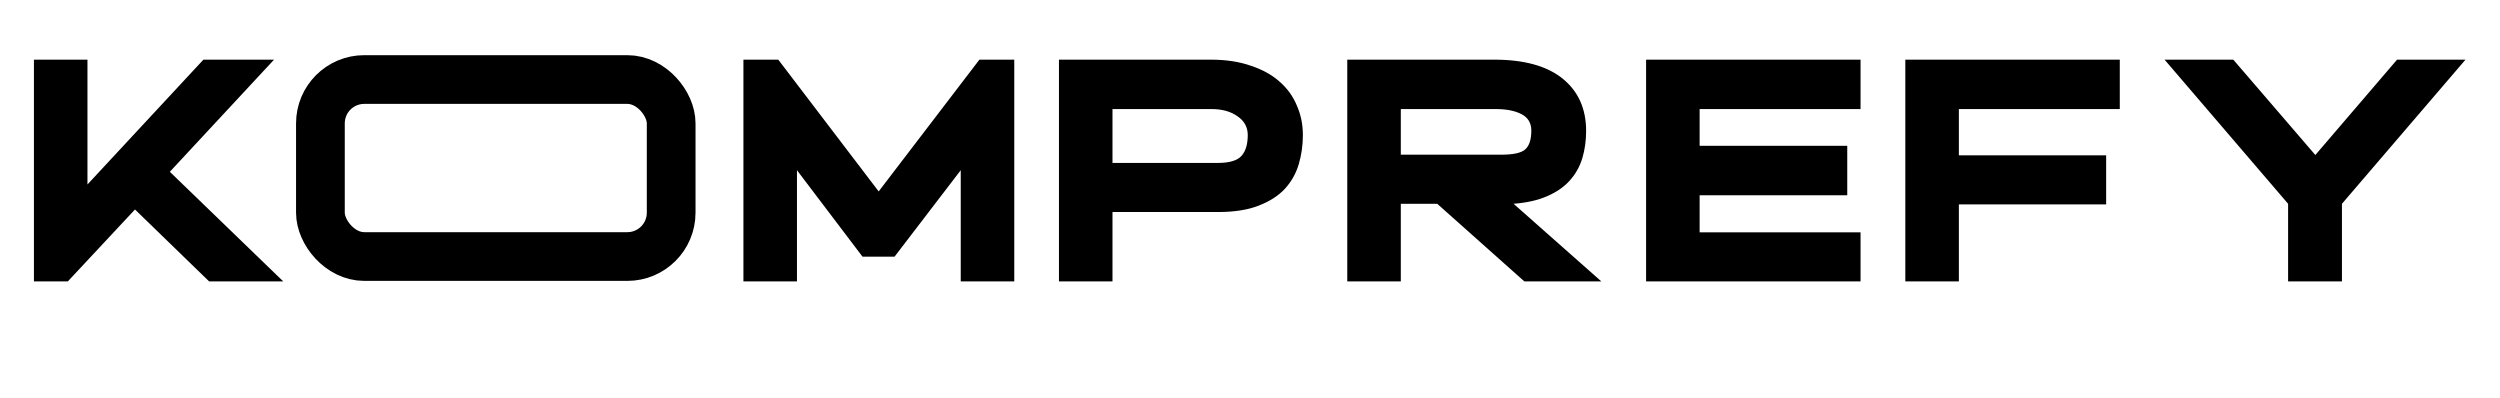 <?xml version="1.0" encoding="UTF-8"?> <svg xmlns="http://www.w3.org/2000/svg" width="201" height="32" viewBox="0 0 201 32" fill="none"><path d="M2.728 4.796H7.032V14.831L16.354 4.796H22.033L13.654 13.812L22.772 22.624H16.812L10.852 16.843L5.453 22.624H2.728V4.796Z" fill="black"></path><path d="M59.771 4.796H62.573L70.646 15.391L78.745 4.796H81.547V22.624H77.243V13.685L71.92 20.638H69.347L64.076 13.685V22.624H59.771V4.796ZM85.14 4.796H97.34C98.562 4.796 99.632 4.958 100.549 5.28C101.482 5.586 102.255 6.01 102.866 6.554C103.494 7.097 103.961 7.742 104.267 8.489C104.59 9.219 104.751 10.009 104.751 10.858C104.751 11.673 104.641 12.454 104.42 13.201C104.199 13.948 103.826 14.61 103.299 15.187C102.773 15.748 102.068 16.198 101.185 16.537C100.319 16.877 99.233 17.047 97.925 17.047H89.444V22.624H85.14V4.796ZM97.925 13.099C98.842 13.099 99.471 12.912 99.81 12.539C100.15 12.165 100.319 11.605 100.319 10.858C100.319 10.23 100.048 9.729 99.504 9.355C98.961 8.965 98.265 8.769 97.416 8.769H89.444V13.099H97.925ZM108.32 4.796H120.138C122.549 4.796 124.382 5.306 125.639 6.324C126.895 7.343 127.524 8.744 127.524 10.527C127.524 11.308 127.422 12.038 127.218 12.717C127.014 13.396 126.675 13.999 126.199 14.525C125.741 15.035 125.138 15.451 124.391 15.773C123.661 16.096 122.761 16.3 121.691 16.384L128.746 22.624H122.557L115.553 16.384H112.625V22.624H108.32V4.796ZM120.698 12.437C121.649 12.437 122.286 12.301 122.608 12.029C122.948 11.741 123.118 11.231 123.118 10.501C123.118 9.89 122.854 9.449 122.328 9.177C121.802 8.905 121.114 8.769 120.265 8.769H112.625V12.437H120.698ZM132.346 4.796H149.588V8.769H136.65V11.724H148.519V15.697H136.65V18.677H149.588V22.624H132.346V4.796ZM153.188 4.796H170.431V8.769H157.493V12.488H169.335V16.435H157.493V22.624H153.188V4.796ZM183.963 16.384L174.031 4.796H179.557L186.154 12.462L192.724 4.796H198.226L188.293 16.384V22.624H183.963V16.384Z" fill="black"></path><rect x="25.761" y="6.394" width="28.201" height="14.231" rx="3.525" stroke="black" stroke-width="3.917"></rect></svg> 